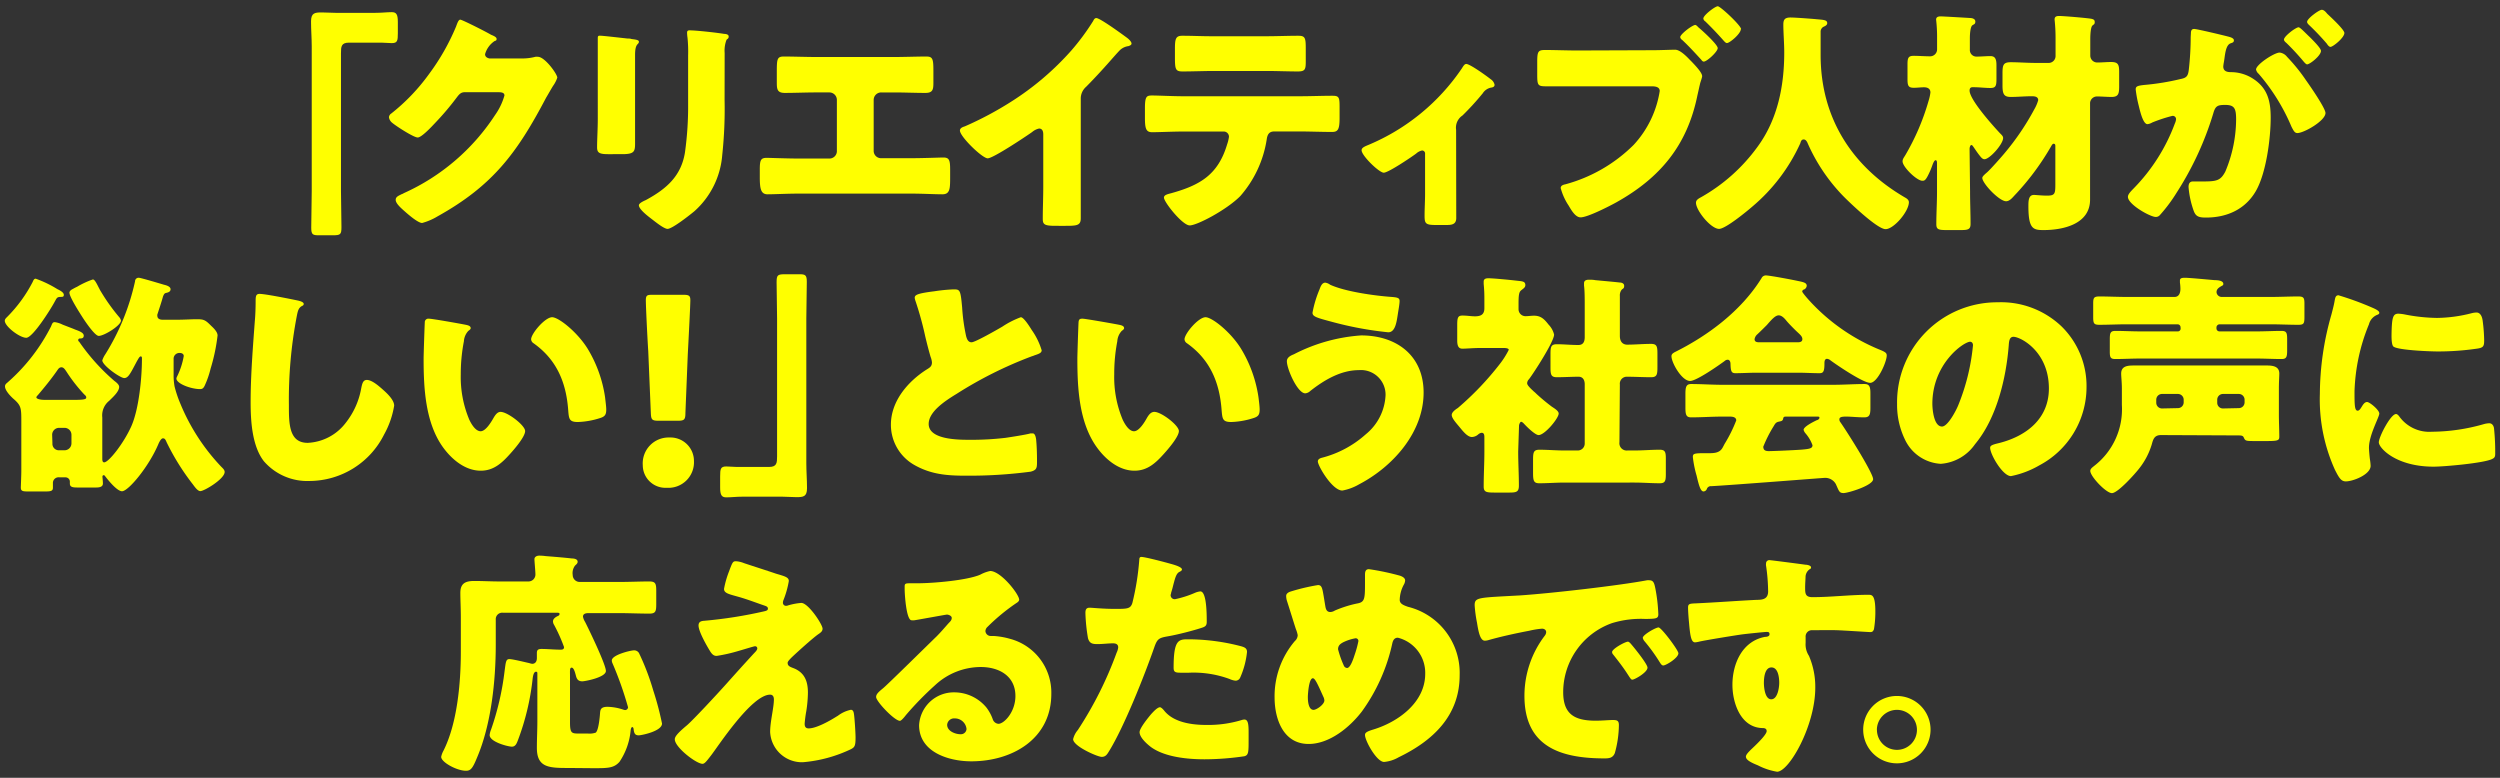 <svg id="レイヤー_1" data-name="レイヤー 1" xmlns="http://www.w3.org/2000/svg" viewBox="0 0 360 112"><rect x="0" y="0" width="360" height="112" fill="#333333" stroke="none"/><defs><style>.cls-1{fill:#ff0;}.cls-2{fill:none;}</style></defs><path class="cls-1" d="M54,1.85c1,0,1.73-.1,2.41-.1s.88.34.88,1.43v1.6c0,1.09-.06,1.43-.88,1.43-.51,0-1-.07-1.5-.07H50.26c-1.13,0-1.16.58-1.16,1.53V27.52c0,1.74.07,3.44.07,5.17,0,1.09-.14,1.19-1.26,1.19h-2c-.88,0-1.09-.1-1.09-1.09,0-1.77.07-3.5.07-5.27V6.72c0-1.23-.1-2.42-.1-3.64s.54-1.29,1.53-1.29c.71,0,1.39.06,2.07.06Z"/><path class="cls-1" d="M75.19,8.42a7.36,7.36,0,0,0,1.9-.24,1.17,1.17,0,0,1,.37,0c1,0,2.79,2.49,2.79,3a4.34,4.34,0,0,1-.61,1.19c-.34.55-.65,1.12-1,1.7C74.47,22,71,26.71,63,31.16a8.77,8.77,0,0,1-2.21.95c-.62,0-2.08-1.29-2.62-1.77s-1.19-1.08-1.19-1.56.48-.61.92-.85c.1,0,.2-.1.3-.14A30.71,30.71,0,0,0,71.28,16.58a9.1,9.1,0,0,0,1.36-2.83c0-.44-.48-.47-.89-.47H66.89c-.58,0-.85.41-1.16.81a39.47,39.47,0,0,1-3,3.54c-.44.47-2,2.17-2.58,2.17S57,18.14,56.45,17.66a1.21,1.21,0,0,1-.44-.78.71.71,0,0,1,.34-.54,28.39,28.39,0,0,0,5.41-5.65,32.16,32.16,0,0,0,3.91-6.86c.17-.45.34-1,.61-1S70.12,4.64,70.7,5c.41.17.81.34.81.61s-.17.24-.3.31A3.35,3.35,0,0,0,69.85,7.8c0,.38.3.55.64.62Z"/><path class="cls-1" d="M91.45,17c0,1.22,0,2.41,0,3.6s-.07,1.6-1.84,1.6H87.54c-1.29,0-1.56-.24-1.56-1,0-1.12.1-2.62.1-4.08V9.88c0-1.12,0-2.28,0-3.4,0-.31,0-.72,0-1s.07-.34.31-.34c.44,0,3.3.34,4,.41.2,0,.37,0,.54.07C91.59,5.7,92,5.76,92,6c0,.48-.55.14-.55,1.91Zm12.89-2.65a62.2,62.2,0,0,1-.34,8,12.1,12.1,0,0,1-4,8.06c-.61.51-3.19,2.55-3.87,2.55-.51,0-1.74-1-2.21-1.36S92,30.17,92,29.56c0-.3.68-.61,1-.75,2.93-1.59,5.1-3.43,5.64-6.9a48,48,0,0,0,.45-7V8A19.78,19.78,0,0,0,99,5.42a5.67,5.67,0,0,1-.06-.71c0-.24.1-.34.34-.34,1,0,4,.34,5,.51.24,0,.65.07.65.37s-.14.31-.31.48a4.3,4.3,0,0,0-.27,1.9Z"/><path class="cls-1" d="M128.65,8.21c1.6,0,3.16-.07,4.76-.07,1,0,1,.48,1,2.45v1.29c0,1-.07,1.5-1.16,1.5-1.49,0-3-.07-4.52-.07h-1.83a1.08,1.08,0,0,0-1.09,1.09v7.38a1.06,1.06,0,0,0,1,1h4.49c1.6,0,4.15-.1,4.52-.1.85,0,1,.34,1,1.73v1.06c0,1.66,0,2.51-1.12,2.51s-2.89-.1-4.39-.1H114.92c-1.5,0-3.4.1-4.39.1s-1.12-.85-1.12-2.51V24.43c0-1.36.13-1.7,1-1.7.41,0,3,.1,4.56.1h4.48a1.07,1.07,0,0,0,1.06-1V14.4a1.08,1.08,0,0,0-1.09-1.09H117.5c-1.5,0-3,.07-4.49.07-1.09,0-1.15-.54-1.15-1.5V10.56c0-2,0-2.42,1-2.42,1.6,0,3.2.07,4.8.07Z"/><path class="cls-1" d="M155.63,26.77c0,.92,0,1.84,0,2.76,0,.61,0,1.26,0,1.9,0,1.06-.58,1.09-2.28,1.09H152c-1.6,0-1.84-.2-1.84-1,0-1.53.07-3.06.07-4.59V19.36c0-.51-.17-.85-.61-.85a2.29,2.29,0,0,0-1,.51c-.92.65-5.61,3.78-6.39,3.78s-4-3.13-4-4c0-.37.41-.51.72-.61a48.58,48.58,0,0,0,6.63-3.53,40.57,40.57,0,0,0,8.66-7.35A33.72,33.72,0,0,0,157.43,3c.07-.17.21-.4.44-.4.51,0,3.37,2.07,4.39,2.82.41.3.68.64.68.85s-.24.3-.44.37a2.2,2.2,0,0,0-1.23.58c-.81.82-2.31,2.69-4.86,5.27a2.25,2.25,0,0,0-.78,1.73Z"/><path class="cls-1" d="M187.14,13.86c1.57,0,3.2-.07,4.76-.07,1,0,1,.3,1,1.87V17c0,1.63-.23,2-1.08,2-1.57,0-3.13-.07-4.7-.07h-3.63c-.79,0-1,.51-1.09,1.19a16.09,16.09,0,0,1-3.81,8.13c-2,2-6.22,4.21-7.27,4.21s-3.71-3.36-3.71-4c0-.41.58-.51,1.09-.65,4.11-1.15,6.7-2.65,8-7a6,6,0,0,0,.27-1.09.75.75,0,0,0-.78-.78h-5.81c-1.4,0-3.57.1-4.46.1s-1.05-.51-1.05-2.1V15.59c0-1.73.24-1.84,1.05-1.84s3,.11,4.46.11Zm-4.89-8.64c1.6,0,3.16-.07,4.72-.07,1,0,1.06.34,1.06,1.91V8.62c0,1.29,0,1.67-1.12,1.67-1.53,0-3-.07-4.53-.07h-7.51c-1.53,0-3.06.07-4.59.07-1,0-1.09-.31-1.09-2V7.06c0-1.47.11-1.91,1.06-1.91,1.43,0,2.82.07,4.18.07Z"/><path class="cls-1" d="M209.7,31.4c0,1-.78,1-1.53,1h-1.39c-1.5,0-1.64-.21-1.64-1.33s.07-2.07.07-3.13V22.15a.43.43,0,0,0-.44-.48,1.85,1.85,0,0,0-.85.45c-.68.51-4,2.75-4.66,2.75s-3.19-2.45-3.19-3.23c0-.34.34-.51,1-.78a30.42,30.42,0,0,0,13.43-11c.23-.37.4-.65.64-.65.51,0,2.72,1.57,3.54,2.21a1.26,1.26,0,0,1,.54.79c0,.27-.24.37-.47.4a1.83,1.83,0,0,0-1.23.82,38.76,38.76,0,0,1-2.92,3.2,2.1,2.1,0,0,0-.92,2.07Z"/><path class="cls-1" d="M238,7.23c1.06,0,2.55-.07,3.23-.07s1.6.92,2.11,1.46l.27.27c.55.58,1.5,1.57,1.5,2.08,0,.2-.24.81-.31,1.12-.13.54-.24,1.09-.37,1.63-1.46,7.21-5.37,11.9-11.7,15.43-1,.55-4.11,2.15-5.13,2.15-.75,0-1.36-1.09-1.7-1.67a8.46,8.46,0,0,1-1.16-2.55c0-.37.38-.48.68-.54a22.14,22.14,0,0,0,9.83-5.68A14.76,14.76,0,0,0,239,13.11c0-.61-.65-.68-1.16-.68H227c-1.43,0-2.86,0-4.32,0-1.26,0-1.32-.13-1.32-1.8V9c0-1.56.1-1.8,1.12-1.8,1.56,0,3.09.07,4.66.07Zm6.09-3.64c.17,0,.34.2.47.34.51.41,2.79,2.48,2.79,3s-1.56,1.94-2,1.94c-.17,0-.27-.13-.37-.27-.92-1-1.77-1.94-2.76-2.86a.56.56,0,0,1-.27-.4C242,4.88,243.72,3.59,244.13,3.59Zm6.59.61c0,.65-1.6,2-2,2-.17,0-.3-.17-.41-.27-.88-1-1.73-1.9-2.72-2.86a.56.56,0,0,1-.27-.4c0-.48,1.7-1.77,2.08-1.77S250.72,3.69,250.72,4.2Z"/><path class="cls-1" d="M262.17,4.47V7.91c0,9.14,4.59,16.11,12.1,20.5.31.17.61.37.61.71,0,1.33-2.17,3.88-3.36,3.88s-5.2-3.85-6.09-4.76a25.82,25.82,0,0,1-5.13-7.62c-.1-.24-.27-.54-.58-.54s-.41.3-.47.54a25.91,25.91,0,0,1-6.94,9.15c-.82.71-3.84,3.19-4.76,3.19-1.19,0-3.33-2.65-3.33-3.77,0-.38.34-.58.71-.78a25.47,25.47,0,0,0,8.16-7.28c2.89-3.94,3.84-8.74,3.84-13.56,0-1.36-.13-2.89-.13-4.05,0-.75.27-1,1.05-1,.61,0,2.86.17,3.54.23,1.05.11,1.73.07,1.73.58,0,.31-.34.44-.58.55A.85.85,0,0,0,262.17,4.47Z"/><path class="cls-1" d="M283.69,27.62c0,1.53.07,3.06.07,4.63,0,.81-.38.88-1.47.88h-1.93c-1.19,0-1.53-.07-1.53-.85,0-1.56.1-3.09.1-4.66v-4c0-.24,0-.55-.2-.55s-.38.48-.48.75a11.37,11.37,0,0,1-.61,1.43c-.38.75-.55.78-.82.78-.81,0-2.85-2-2.85-2.79,0-.3.13-.47.37-.85a33.82,33.82,0,0,0,3.37-7.85,6.47,6.47,0,0,0,.27-1.22c0-.55-.41-.75-.92-.75s-.95.07-1.46.07c-.82,0-.92-.31-.92-1.3V9.27c0-.89.1-1.23.88-1.23s1.6.07,2.38.07a1,1,0,0,0,1-1v-2a21.94,21.94,0,0,0-.14-2.28c0-.41.34-.47.68-.47s3.71.2,4.18.23c.31,0,.79.11.79.51s-.21.38-.44.55-.35,1-.35,1.87c0,.54,0,1.12,0,1.63a.94.94,0,0,0,.95,1c.68,0,1.36-.07,2-.07s.88.34.88,1.29v2c0,1-.1,1.3-.88,1.3s-1.56-.11-2.38-.11h-.2c-.31,0-.41.21-.41.48,0,1.33,3.4,5.1,4.38,6.15.21.21.45.41.45.68,0,.89-1.94,3.06-2.69,3.06-.31,0-.54-.34-.78-.64s-.65-.92-.82-1.16-.2-.24-.3-.24-.24.24-.24.58ZM295.08,9.06A1,1,0,0,0,296,8V5.39a24.53,24.53,0,0,0-.14-2.58c0-.45.31-.51.68-.51.55,0,3.81.27,4.59.4.31.07.51.14.51.48s-.13.31-.34.51S301,4.81,301,5.63V8A1,1,0,0,0,302,9c.67,0,1.35-.07,2-.07,1.06,0,1.16.41,1.16,1.5v2c0,1.05-.1,1.53-1.09,1.53-.71,0-1.39-.07-2.1-.07a1,1,0,0,0-1,.92V26.2c0,1,0,1.7,0,2.55,0,3.53-3.88,4.38-6.7,4.38-1.5,0-2.18-.17-2.18-3.43,0-.72,0-1.63.79-1.63.3,0,1.15.1,1.87.1,1.19,0,1.22-.27,1.22-1.74V21c0-.17-.07-.3-.24-.3s-.27.2-.37.37A37.14,37.14,0,0,1,290,28.24c-.3.34-.68.74-1.12.74-1,0-3.43-2.58-3.43-3.36,0-.24.47-.61.74-.85.55-.51,1.94-2.08,2.45-2.69a36.62,36.62,0,0,0,4.29-6.32,5.68,5.68,0,0,0,.57-1.33c0-.54-.54-.57-.95-.57-1,0-2,.1-3,.1s-1.19-.44-1.19-1.67v-1.7c0-1.22.1-1.63,1.19-1.63s2.38.1,3.57.1Z"/><path class="cls-1" d="M315.49,4.81c0-.34.07-.64.47-.64s4.19.91,4.83,1.08c.27.07.89.21.89.55s-.24.34-.55.47c-.54.28-.68,1.19-.81,2.15l-.07.47a6.58,6.58,0,0,0-.1.68c0,.78.71.82,1.15.82a5.85,5.85,0,0,1,2.82.75c2.42,1.39,2.86,3.4,2.86,5.81,0,3-.65,8-2.14,10.57s-4.08,3.81-7.18,3.81c-1,0-1.46-.14-1.76-.95a13.33,13.33,0,0,1-.75-3.44c0-.44.13-.81.64-.81s1,0,1.43,0c2,0,2.55-.13,3.23-1.43A19.57,19.57,0,0,0,322,17.19c0-1.57-.24-2.08-1.56-2.08-1.12,0-1.43.14-1.74,1.26a45.11,45.11,0,0,1-5.23,11.32A22.61,22.61,0,0,1,311,31a.75.75,0,0,1-.58.24c-.79,0-4-1.8-4-2.89,0-.34.3-.68.84-1.23a26.47,26.47,0,0,0,5.92-9.34,1.9,1.9,0,0,0,.17-.58.47.47,0,0,0-.54-.51,21.62,21.62,0,0,0-2.89.95,1.74,1.74,0,0,1-.68.24c-.55,0-.95-1.33-1.26-2.65a17.54,17.54,0,0,1-.44-2.35c0-.44.23-.54,1.26-.65a35.25,35.25,0,0,0,5.2-.85c.88-.17,1.08-.44,1.19-1.36a42.8,42.8,0,0,0,.27-4.69Zm13.84,3.37a25.33,25.33,0,0,1,2.75,3.4c.51.71,2.79,4,2.79,4.69,0,1.12-3.1,2.89-4.05,2.89-.37,0-.54-.31-.85-.92a28.66,28.66,0,0,0-4.72-7.61,1.09,1.09,0,0,1-.38-.62c0-.71,2.62-2.44,3.4-2.44A1.56,1.56,0,0,1,329.33,8.18Zm3.33-2.79c.88.88,1.56,1.63,1.56,1.94,0,.68-1.6,1.94-2,1.94-.13,0-.33-.21-.5-.41a35.92,35.92,0,0,0-2.45-2.65c-.21-.17-.38-.34-.38-.51,0-.48,1.7-1.77,2.11-1.77C331.23,3.93,332,4.78,332.66,5.39ZM335.14,2c.47.44,2.45,2.27,2.45,2.75,0,.68-1.64,2-2,2-.2,0-.41-.27-.51-.44a36,36,0,0,0-2.48-2.62c-.14-.13-.38-.34-.38-.54,0-.48,1.74-1.74,2.11-1.74S335,1.85,335.14,2Z"/><path class="cls-1" d="M8.27,41.64c.27.13.92.44.92.81s-.27.27-.48.31c-.51,0-.54.17-.81.64-.52,1-3.17,5.24-4.12,5.24S.69,47,.69,46.19c0-.24.2-.41.37-.58a20.3,20.3,0,0,0,3.64-5c.1-.24.2-.48.44-.48A16.13,16.13,0,0,1,8.27,41.64Zm.17,27.09a.81.81,0,0,0-.82.82v.68c0,.41-.2.54-1,.54H4.16c-.79,0-1.16,0-1.16-.54,0-.27.07-1.7.07-2.48v-7c0-2,0-2.35-1.19-3.37C1.47,57,.72,56.22.72,55.64c0-.27.17-.4.38-.58A26.72,26.72,0,0,0,7.35,47c.2-.51.27-.61.55-.61A3.56,3.56,0,0,1,9,46.74c.57.23,1.6.61,1.8.71.68.24,1.26.48,1.26.88s-.31.41-.55.41c0,0-.24,0-.24.21s0,.13.14.27a29.57,29.57,0,0,0,5.07,5.64c.23.17.68.51.68.85,0,.71-1,1.56-1.43,2a2.69,2.69,0,0,0-1,2.41v5.92c0,.17,0,.54.27.54.65,0,2.82-2.75,3.91-5.2s1.53-6.94,1.53-9.76c0-.1,0-.3-.17-.3s-.31.27-.58.74c-.92,1.74-1.22,2.38-1.8,2.38s-3.16-1.83-3.16-2.55a3.62,3.62,0,0,1,.44-.88,33.31,33.31,0,0,0,4.28-10.51A.5.5,0,0,1,20,40c.28,0,3.1.85,3.61,1,.3.07.95.24.95.65s-.44.48-.68.54-.31.28-.41.51c-.24.89-.54,1.74-.81,2.59a.36.36,0,0,0,0,.2c0,.41.38.55.72.55h2.2c1,0,1.88-.07,2.83-.07s1.19.13,2,.95c.37.34.92.88.92,1.39a26.7,26.7,0,0,1-1,4.76,13.34,13.34,0,0,1-.88,2.52c-.17.31-.3.44-.64.44-1.3,0-3.41-.78-3.41-1.53a.91.91,0,0,1,.11-.3,10.79,10.79,0,0,0,.95-2.93c0-.3-.27-.44-.54-.44a.83.83,0,0,0-.92.88v.17c0,.58,0,1.33,0,2.08a8.79,8.79,0,0,0,.14,1.7,16.67,16.67,0,0,0,.82,2.44,29.39,29.39,0,0,0,5.91,9.12c.2.2.48.44.48.74,0,1-2.93,2.76-3.5,2.76-.35,0-.72-.48-1.06-.95A34.1,34.1,0,0,1,24,63.7c-.17-.41-.27-.58-.54-.58s-.55.58-.65.82c-1.36,3.23-4.32,6.8-5.24,6.8-.71,0-2-1.6-2.44-2.18-.07-.1-.11-.13-.21-.13s-.17.1-.17.2.07.65.07,1-.27.57-.92.57H11.06c-.65,0-1-.1-1-.57v-.24a.62.62,0,0,0-.64-.65Zm2.31-11.15c1.39,0,1.67-.1,1.67-.34s-.17-.31-.38-.54a23,23,0,0,1-2.48-3.2c-.17-.24-.37-.61-.71-.61s-.48.27-.65.51c-.85,1.22-1.8,2.38-2.75,3.5-.1.1-.21.2-.21.34s.38.34,1.19.34Zm-3.2,6.26a.93.93,0,0,0,1,1h.74a1,1,0,0,0,1-1V62.61a1,1,0,0,0-1-1H8.51a1,1,0,0,0-1,1Zm3-22.27c.14-.07.31-.17.54-.27a12.29,12.29,0,0,1,2.28-1.06c.24,0,.48.44.82,1.12.1.17.2.41.34.62a27.55,27.55,0,0,0,2.62,3.67,1.06,1.06,0,0,1,.27.51c0,.71-2.42,2.21-3.2,2.21-.58,0-2.07-2.25-2.41-2.79S10,42.76,10,42.15C10,41.87,10.34,41.67,10.58,41.57Z"/><path class="cls-1" d="M43,43.3c.27.07.74.21.74.48a.32.32,0,0,1-.24.27c-.54.31-.61.71-.78,1.56A63.92,63.92,0,0,0,41.6,58.33c0,2.68,0,5.44,2.71,5.44a7.29,7.29,0,0,0,5.48-2.89A11.11,11.11,0,0,0,52,56c.14-.68.24-1.29.82-1.29.75,0,1.77.91,2.31,1.39s1.63,1.46,1.63,2.31a12.72,12.72,0,0,1-1.46,4.18,12.06,12.06,0,0,1-10.67,6.67A8.28,8.28,0,0,1,38,66.42c-1.7-2.18-1.91-5.78-1.91-8.5,0-3.91.34-8.09.61-11.76.07-.72.11-1.87.11-2.65s0-1.19.57-1.19C38.2,42.32,41.87,43.06,43,43.3Z"/><path class="cls-1" d="M67.07,46.77c.34.07.71.17.71.48,0,.13-.1.23-.34.4a2.41,2.41,0,0,0-.64,1.5,24.75,24.75,0,0,0-.45,4.76,15.82,15.82,0,0,0,1.23,6.53c.27.57.88,1.66,1.63,1.66s1.56-1.39,1.87-1.94c.24-.4.54-.85,1-.85,1,0,3.54,1.94,3.54,2.76s-1.56,2.62-2.14,3.26c-1.19,1.33-2.38,2.45-4.25,2.45-2.28,0-4.22-1.67-5.48-3.43-2.51-3.54-2.75-8.5-2.75-12.68,0-.65.14-4.76.17-5.24a.51.51,0,0,1,.58-.54C62.24,45.89,66.22,46.6,67.07,46.77Zm12.44-1.09c.92,0,3.6,2.11,5.1,4.52a18.64,18.64,0,0,1,2.52,7c.06.55.17,1.36.17,1.77,0,.71-.17,1-.85,1.22a11.62,11.62,0,0,1-3.23.58c-1.26,0-1.3-.44-1.4-1.73-.3-4.08-1.73-7.31-5-9.62a.72.72,0,0,1-.34-.58C76.52,48,78.49,45.68,79.51,45.68Z"/><path class="cls-1" d="M99.93,66.39A3.68,3.68,0,0,1,96,70.24,3.26,3.26,0,0,1,92.56,67a3.73,3.73,0,0,1,3.86-4A3.38,3.38,0,0,1,99.93,66.39Zm-5.05-5.8c-1,0-1.12-.15-1.16-1.12l-.37-8.87C93.2,48.28,93,44,93,43.24s.23-.79,1-.79h4.41c.83,0,1,.15,1,.79s-.22,5-.37,7.81l-.34,8.42c0,1-.19,1.12-1.16,1.12Z"/><path class="cls-1" d="M107,71.52c-.95,0-1.73.1-2.41.1s-.89-.34-.89-1.43V68.6c0-1.09.07-1.43.89-1.43.51,0,1,.07,1.49.07h4.66c1.12,0,1.16-.58,1.16-1.53V45.85c0-1.73-.07-3.43-.07-5.17,0-1.08.13-1.19,1.26-1.19h2c.88,0,1.09.11,1.09,1.09,0,1.77-.07,3.5-.07,5.27V66.66c0,1.22.1,2.41.1,3.64s-.54,1.29-1.53,1.29c-.71,0-1.39-.07-2.07-.07Z"/><path class="cls-1" d="M134.57,41.94a23.92,23.92,0,0,1,2.75-.27c.92,0,1,.07,1.23,2.62a27.12,27.12,0,0,0,.57,4.11c.11.41.28.89.79.89s3.67-1.81,4.42-2.25A12.54,12.54,0,0,1,147,45.68c.37,0,1.09,1.06,1.57,1.84A10.1,10.1,0,0,1,150,50.44c0,.38-.38.51-1.09.75-.13.07-.3.1-.47.17a58,58,0,0,0-10.71,5.37c-1.64,1-4,2.55-4,4.32,0,2.28,4.32,2.28,5.88,2.28a41.58,41.58,0,0,0,5.17-.28c.71-.1,3.06-.47,3.6-.64.1,0,.24,0,.34,0,.34,0,.44.58.48.85.1,1,.13,2.11.13,3.1s0,1.32-.91,1.56a68,68,0,0,1-9.32.58c-2.69,0-5-.17-7.41-1.53a6.65,6.65,0,0,1-3.4-5.81c0-3.37,2.41-6.19,5.1-7.92.51-.31.81-.48.81-1.06a2.81,2.81,0,0,0-.2-.81c-.27-.92-.51-1.87-.75-2.86a47.3,47.3,0,0,0-1.43-5.2,2,2,0,0,1-.1-.41C131.71,42.45,132.12,42.25,134.57,41.94Z"/><path class="cls-1" d="M161.16,46.77c.34.07.71.17.71.48,0,.13-.1.23-.34.4a2.41,2.41,0,0,0-.64,1.5,24.73,24.73,0,0,0-.44,4.76,15.81,15.81,0,0,0,1.22,6.53c.27.57.88,1.66,1.63,1.66s1.57-1.39,1.87-1.94c.24-.4.55-.85,1.06-.85,1,0,3.53,1.94,3.53,2.76s-1.56,2.62-2.14,3.26c-1.19,1.33-2.38,2.45-4.25,2.45-2.28,0-4.22-1.67-5.47-3.43-2.52-3.54-2.76-8.5-2.76-12.68,0-.65.14-4.76.17-5.24s.21-.54.58-.54S160.31,46.6,161.16,46.77Zm12.44-1.09c.92,0,3.61,2.11,5.1,4.52a18.64,18.64,0,0,1,2.52,7c.07.55.17,1.36.17,1.77,0,.71-.17,1-.85,1.22a11.62,11.62,0,0,1-3.23.58c-1.26,0-1.29-.44-1.4-1.73-.3-4.08-1.73-7.31-5-9.62a.72.72,0,0,1-.34-.58C170.61,48,172.58,45.68,173.6,45.68Z"/><path class="cls-1" d="M205,56.53c0,5.71-4.39,10.64-9.25,13.19a7.53,7.53,0,0,1-2.45.92c-1.46,0-3.53-3.57-3.53-4.19,0-.34.34-.47.61-.54a15.08,15.08,0,0,0,6.29-3.37,7.69,7.69,0,0,0,2.85-5.64,3.54,3.54,0,0,0-3.84-3.6c-2.61,0-5,1.43-7,3a1.19,1.19,0,0,1-.72.34c-1.12,0-2.65-3.5-2.65-4.62,0-.55.54-.82,1-1A24.78,24.78,0,0,1,196,48.3C201.1,48.3,205,51.19,205,56.53ZM191.54,41c2.18,1,6.43,1.59,8.88,1.76.81.07,1.12.14,1.12.58s-.14,1.16-.27,2c-.17,1.12-.38,2.51-1.36,2.51a50,50,0,0,1-8.2-1.53c-2.14-.57-2.71-.74-2.71-1.29a16.07,16.07,0,0,1,1-3.33c.14-.37.34-1,.85-1A1.62,1.62,0,0,1,191.54,41Z"/><path class="cls-1" d="M218.62,65c0,1.67.1,3.3.1,4.93,0,.89-.34,1-1.36,1h-2.11c-1.22,0-1.6-.06-1.6-.88,0-1.67.1-3.33.1-5V63c0-.28,0-.68-.4-.68a.93.93,0,0,0-.48.23,1.44,1.44,0,0,1-.92.38c-.54,0-1.08-.61-1.42-1l-.48-.58c-.55-.65-1-1.19-1-1.6s.58-.81.88-1A42.6,42.6,0,0,0,216,52.38a12,12,0,0,0,1.26-2c0-.27-.58-.27-.82-.27h-3.23c-1,0-2.07.1-2.62.1s-.75-.38-.75-1.19V46.87c0-1.09.07-1.43.75-1.43s1.26.11,1.8.11c.79,0,1.36-.21,1.36-1.16V43a20.18,20.18,0,0,0-.1-2.11c0-.1,0-.24,0-.34,0-.41.34-.48.68-.48.71,0,3.16.24,4,.34s1.32.07,1.32.65c0,.37-.37.54-.64.78s-.34.68-.34,1.87v.82a1,1,0,0,0,1,1c.41,0,.82-.07,1.23-.07,1,0,1.49.51,2.1,1.29a3.09,3.09,0,0,1,.79,1.43c0,1-2.89,5.47-3.61,6.42a.85.85,0,0,0-.27.58c0,.27.34.61.92,1.16a4.42,4.42,0,0,1,.41.37,28.35,28.35,0,0,0,2.21,1.84c.34.23,1,.61,1,1,0,.68-2,3.1-2.89,3.1-.51,0-1.77-1.26-2.14-1.67-.11-.1-.24-.24-.38-.24s-.3.38-.3.58Zm14.58-1.32a1.05,1.05,0,0,0,1.16,1.19h1c1.22,0,2.44-.11,3.63-.11.79,0,.89.34.89,1.26v2.25c0,1-.1,1.32-.89,1.32-1.22,0-2.41-.1-3.63-.1H225.31c-1.22,0-2.44.1-3.63.1-.82,0-.92-.34-.92-1.53v-1.6c0-1.25,0-1.7.92-1.7,1.19,0,2.41.11,3.63.11h1.94a1,1,0,0,0,.95-1V55.34c0-.58-.24-1.09-.88-1.09-1,0-2.11.07-3.13.07-.85,0-.92-.38-.92-1.46V51c0-1.05.07-1.43.92-1.43,1,0,2,.11,3.1.11.71,0,.91-.51.91-1.13V44.22c0-1.12,0-2.38-.1-3.09,0-.11,0-.24,0-.34,0-.41.34-.51.68-.51s.64,0,.92.06c1.15.11,2.34.21,3.53.34.27,0,.65.11.65.48s-.14.37-.34.54a1.29,1.29,0,0,0-.28.92c0,1,0,2.08,0,3.1v2.65c0,1,.58,1.26,1.05,1.26,1.13,0,2.28-.11,3.44-.11.85,0,.92.38.92,1.43v1.91c0,1.08-.07,1.46-.92,1.46-1.16,0-2.28-.07-3.44-.07a1,1,0,0,0-1.05,1.12Z"/><path class="cls-1" d="M253,53.67c-1,0-2.14.07-3.1.07-.57,0-.68-.27-.71-1.36,0-.24-.1-.58-.41-.58a.65.65,0,0,0-.41.17c-.88.65-4.08,2.89-5,2.89-1.19,0-2.68-2.62-2.68-3.57,0-.3.23-.44.47-.58,4.86-2.41,9.62-6,12.51-10.67a.68.68,0,0,1,.61-.38c.51,0,3.44.55,4.39.75s1.5.27,1.5.75a.67.67,0,0,1-.41.54c-.1,0-.24.14-.24.28s.75,1,.95,1.22a28.13,28.13,0,0,0,10.1,7.11c.92.37,1.12.51,1.12.88,0,.92-1.33,3.94-2.38,3.94s-4.83-2.58-5.71-3.23a.92.92,0,0,0-.51-.23c-.31,0-.37.34-.37.61v.1c0,1.19-.21,1.36-.72,1.36-1,0-2.07-.07-3.09-.07ZM245.79,70.4a.55.55,0,0,1-.48.37c-.44,0-.68-.92-1-2.28a15.53,15.53,0,0,1-.54-2.68c0-.48.17-.55,1.67-.55h.51c.81,0,1.63,0,2.07-.74.07-.11.17-.31.31-.58a20.63,20.63,0,0,0,1.69-3.4c0-.48-.54-.55-.91-.55H248c-1.49,0-3,.11-4.48.11-.75,0-.82-.45-.82-1.47V56.8c0-1,.07-1.5.82-1.5,1.49,0,3,.11,4.48.11h16c1.5,0,3-.11,4.49-.11.71,0,.85.41.85,1.33v2.14c0,1-.17,1.33-.89,1.33-.95,0-1.9-.11-2.58-.11s-1,.07-1,.41a.64.64,0,0,0,.13.38c.78,1.08,4.73,7.31,4.73,8.22s-3.61,2-4.25,2-.65-.27-1.12-1.29a1.75,1.75,0,0,0-1.7-.89c-.17,0-13.64,1.06-16.25,1.19A.6.6,0,0,0,245.79,70.4Zm13-21.11c.27,0,.75,0,.75-.45s-.41-.71-1-1.29c-.37-.37-.82-.81-1.26-1.32-.27-.34-.68-.82-1.15-.82s-1,.58-1.7,1.39c-.38.38-.85.85-1.36,1.33a1.17,1.17,0,0,0-.41.71c0,.45.44.45.75.45Zm-4.86,15.12c0,.45.37.55.75.55.78,0,3.81-.14,4.72-.21,1.16-.1,1.6-.17,1.6-.64a5.46,5.46,0,0,0-1-1.7,1.24,1.24,0,0,1-.28-.51c0-.44,1.26-1.09,1.91-1.4.13,0,.37-.17.37-.34s-.1-.17-.44-.17h-4.25c-.37,0-.48,0-.54.31s-.24.34-.58.41-.51.17-.75.61A18.35,18.35,0,0,0,253.88,64.41Z"/><path class="cls-1" d="M296.86,47a12,12,0,0,1,3.6,8.74,12.76,12.76,0,0,1-6.83,11.29,13.24,13.24,0,0,1-4.05,1.53c-1.19,0-3-3.13-3-4.08,0-.31.3-.45,1.29-.68,3.94-1,7.17-3.51,7.17-7.86,0-5.33-4.08-7.44-5.1-7.44-.57,0-.64.61-.68,1.22-.37,4.73-1.73,10.51-4.86,14.25a6.57,6.57,0,0,1-4.93,2.82,6.07,6.07,0,0,1-5.16-3.5,11.44,11.44,0,0,1-1.13-5.1,14.41,14.41,0,0,1,14.49-14.66A12.62,12.62,0,0,1,296.86,47Zm-18.6,11.12c0,.81.2,3.3,1.39,3.3.82,0,2-2.25,2.31-3a30.47,30.47,0,0,0,2.15-8.7c0-.28-.14-.51-.44-.51C282.68,49.29,278.26,52.41,278.26,58.16Z"/><path class="cls-1" d="M311.19,62.65c-.92,0-1.12.54-1.32,1.29a10.34,10.34,0,0,1-1.81,3.5c-.57.75-3.09,3.57-3.94,3.57S301,68.6,301,67.81c0-.3.31-.51.55-.71a10.3,10.3,0,0,0,4-8.77V56c0-1-.1-1.7-.1-2.21,0-1.12,1-1.16,1.87-1.16,1.12,0,2.24,0,3.33,0h12.24c1.15,0,2.31,0,3.46,0,.85,0,1.87.07,1.87,1.16,0,.48-.06,1.12-.06,2.21v3.74c0,1.05.06,2.17.06,3.16,0,.51-.2.61-1.73.61h-1.63c-1.5,0-1.53,0-1.77-.54-.13-.27-.41-.27-.88-.27ZM314,47.14a.43.43,0,0,0-.44-.44H306.3c-1.33,0-2.66.07-4,.07-.78,0-.88-.2-.88-1.12V43.74c0-.81.06-1.05.88-1.05,1.32,0,2.65.07,4,.07h6.83c.65,0,.85-.58.85-1.16a7.12,7.12,0,0,0-.07-.92c0-.06,0-.2,0-.3,0-.38.44-.38.75-.38.61,0,3.5.28,4.25.34.47,0,1.25.07,1.25.55,0,.17-.13.24-.27.3-.34.21-.71.41-.71.89a.75.75,0,0,0,.78.68h7c1.32,0,2.65-.07,4-.07.81,0,.88.24.88,1.09v1.8c0,1-.07,1.19-.88,1.19-1.33,0-2.66-.07-4-.07h-7.34a.46.46,0,0,0-.45.44v.17a.43.43,0,0,0,.45.41H325c1.19,0,2.38-.07,3.54-.07.74,0,.81.31.81,1.23v1.49c0,1-.07,1.33-.81,1.33-1.16,0-2.35-.07-3.54-.07H308.17c-1.19,0-2.38.07-3.57.07-.72,0-.79-.27-.79-1.12V48.91c0-.95.07-1.26.82-1.26,1.16,0,2.35.07,3.54.07h5.4a.4.4,0,0,0,.44-.41Zm-.37,11.63a.83.83,0,0,0,.82-.82v-.4a.83.83,0,0,0-.82-.82h-2.31a.83.83,0,0,0-.82.82V58a.83.83,0,0,0,.82.82Zm8.77,0a.83.83,0,0,0,.82-.82v-.4a.83.83,0,0,0-.82-.82H320.1a.83.83,0,0,0-.82.82V58a.82.82,0,0,0,.82.82Z"/><path class="cls-1" d="M335.72,45.31c.17-.65.34-1.29.44-1.84s.14-.95.58-.95a43.64,43.64,0,0,1,5,1.84c.68.3.88.51.88.68s-.1.2-.23.27a2,2,0,0,0-1.26,1.39,27.43,27.43,0,0,0-2.08,9.66c0,1.87,0,2.78.45,2.78.23,0,.4-.27.57-.54s.41-.71.79-.71,1.76,1.15,1.76,1.66-1.49,3.1-1.49,4.93c0,.24.07,1.09.13,1.6a8.1,8.1,0,0,1,.11,1c0,1.25-2.52,2.24-3.57,2.24-.65,0-.95-.44-1.57-1.67a24.55,24.55,0,0,1-2.17-10.91A41.91,41.91,0,0,1,335.72,45.31Zm9.72,14.58a5.32,5.32,0,0,0,4.76,2.28,27.62,27.62,0,0,0,7.45-1.09,3.19,3.19,0,0,1,.81-.13c.45,0,.65.44.68.74a32.56,32.56,0,0,1,.17,3.54c0,.44,0,.68-.47.88-1.19.58-6.87,1.09-8.4,1.09-5.47,0-7.89-2.72-7.89-3.5s1.7-4.08,2.48-4.08C345.2,59.62,345.34,59.79,345.44,59.89Zm-.07-14.72a6.74,6.74,0,0,1,1.06.14,25,25,0,0,0,4.49.47,20.74,20.74,0,0,0,5-.68,3.37,3.37,0,0,1,.68-.1c.64,0,.85.72.91,1.23a23.64,23.64,0,0,1,.21,2.78c0,.82-.1,1.06-1,1.19a39.07,39.07,0,0,1-5.71.41c-1,0-5.71-.17-6.36-.71-.27-.24-.27-1.26-.27-1.63C344.42,45.75,344.56,45.17,345.37,45.17Z"/><path class="cls-1" d="M82,110.59c-2.88,0-4.69,0-4.69-2.89,0-1.29.07-2.55.07-3.81V97c0-.14,0-.27-.2-.27-.34,0-.44.68-.48,1a35.9,35.9,0,0,1-2.11,8.84c-.17.44-.34.95-.88.95s-3.2-.68-3.2-1.67a2.7,2.7,0,0,1,.21-.81,39.89,39.89,0,0,0,1.94-8.4c.17-1.22.17-1.73.68-1.73s2.37.47,2.89.58a2,2,0,0,0,.4.1c.48,0,.68-.38.68-.82,0-.24,0-.47,0-.75,0-.47.24-.57.68-.57.88,0,1.77.1,2.68.1.28,0,.55,0,.55-.38A23.92,23.92,0,0,0,79.8,90a1,1,0,0,1-.17-.51c0-.41.41-.65.71-.79a.35.35,0,0,0,.24-.27c0-.2-.17-.2-.51-.2H72.39a.93.93,0,0,0-1,1v3.6c0,5.2-.65,11.46-2.69,16.25-.64,1.57-.92,1.91-1.6,1.91-1.32,0-3.57-1.23-3.57-2a3,3,0,0,1,.31-.85c2-3.94,2.52-9.79,2.52-14.28V88.9c0-1.29-.07-2.52-.07-3.54,0-1.39.78-1.7,2-1.7s2.45.07,3.68.07H76.1a1,1,0,0,0,1-1c0-.48-.14-1.87-.14-2.21s.34-.51.71-.51a7.55,7.55,0,0,1,.92.07c1.26.1,2.52.2,3.78.34.27,0,.81.07.81.47,0,.21-.13.34-.37.55a1.79,1.79,0,0,0-.34,1.36,1,1,0,0,0,1,1h5.75c1.42,0,2.85-.07,4.28-.07.92,0,1,.34,1,1.4v1.83c0,1.06-.07,1.4-1,1.4-1.42,0-2.89-.07-4.31-.07H84.73c-.34,0-.78.07-.78.51a2.11,2.11,0,0,0,.3.75c.55,1.08,3,6.15,3,7.07s-3,1.49-3.4,1.49c-.58,0-.79-.3-.92-.81s-.31-1.16-.61-1.16-.24.44-.24,1.19V104c0,1.63.24,1.63,1.39,1.63h1.19a2.67,2.67,0,0,0,1.12-.13c.41-.31.58-2.18.62-2.72s.06-1,1.08-1a7.56,7.56,0,0,1,2.28.41.94.94,0,0,0,.27.06.43.43,0,0,0,.41-.4,50.1,50.1,0,0,0-2.28-6.43,1.07,1.07,0,0,1-.06-.31c0-.81,2.72-1.46,3.19-1.46a.8.8,0,0,1,.78.51,34.61,34.61,0,0,1,2,5.27,42.86,42.86,0,0,1,1.26,4.76c0,1.12-3,1.7-3.36,1.7-.55,0-.65-.34-.72-.78,0-.2-.07-.41-.2-.41s-.21.21-.24.51a9.65,9.65,0,0,1-1.6,4.49c-.81.92-1.7.92-3.77.92Z"/><path class="cls-1" d="M115.39,86.82c1,0,3.06,3.1,3.06,3.71,0,.41-.34.61-.65.82-.88.64-2.72,2.31-3.56,3.09-.51.48-.82.82-.82,1,0,.41.24.55.78.75,1.63.61,2.14,1.87,2.14,3.54a18.36,18.36,0,0,1-.23,2.65,17.69,17.69,0,0,0-.24,1.83c0,.41.13.68.58.68,1.12,0,3.09-1.12,4-1.7a1.88,1.88,0,0,0,.27-.17,4.71,4.71,0,0,1,1.8-.81c.34,0,.41.34.45.61.1.65.23,2.75.23,3.4,0,1.19-.13,1.39-.68,1.67a19.86,19.86,0,0,1-6.9,1.87,4.58,4.58,0,0,1-4.72-4.36c0-1.53.54-3.46.54-4.69,0-.34-.13-.68-.54-.68-2.69,0-7.58,7.58-8.5,8.74-.58.75-.92,1.22-1.23,1.22-.91,0-4-2.38-4-3.53,0-.38.4-.89,1.73-2,.85-.72,4.18-4.29,5.71-6,1.33-1.49,2.69-3,4-4.42.17-.17.44-.44.44-.68a.31.31,0,0,0-.34-.3c-.14,0-2,.58-2.38.68a22.86,22.86,0,0,1-3.13.71c-.34,0-.61-.13-.95-.68-.54-.88-1.66-2.85-1.66-3.7,0-.51.33-.65.84-.68a63.43,63.43,0,0,0,8.61-1.36c.3-.07.54-.14.54-.38s-.17-.34-.48-.44c-1.29-.44-2.51-.92-3.84-1.29s-2-.51-2-1.12a13.48,13.48,0,0,1,.71-2.49c.51-1.39.58-1.49,1-1.49a3.55,3.55,0,0,1,1.16.27c1.53.51,3.09,1,4.65,1.53,1.26.37,1.81.51,1.81,1.05a13.34,13.34,0,0,1-.75,2.69,1.14,1.14,0,0,0-.1.44.44.44,0,0,0,.44.44.84.84,0,0,0,.3-.06A9.18,9.18,0,0,1,115.39,86.82Z"/><path class="cls-1" d="M146.76,86.35c0,.2-.2.37-.37.47a28.63,28.63,0,0,0-4.18,3.44.89.89,0,0,0-.31.61.76.76,0,0,0,.78.71c.11,0,.24,0,.38,0a10.91,10.91,0,0,1,2.38.41,8,8,0,0,1,5.95,7.92c0,6.49-5.61,9.72-11.53,9.72-3.19,0-7.51-1.29-7.51-5.2a5,5,0,0,1,5.1-4.73,6,6,0,0,1,4.59,2.18,6.13,6.13,0,0,1,.92,1.7.94.94,0,0,0,.81.65c.82,0,2.45-1.7,2.45-4,0-2.89-2.35-4.18-5-4.18a9.7,9.7,0,0,0-6.57,2.62,45.61,45.61,0,0,0-4.18,4.28c-.47.61-.75.85-.88.85-.78,0-3.43-2.79-3.43-3.43,0-.41.34-.72,1-1.26s6.49-6.29,7.68-7.44c.65-.65,1.16-1.26,1.74-1.91.23-.24.47-.44.47-.78s-.54-.48-.68-.48-3.81.68-4.69.82a1.89,1.89,0,0,1-.41,0c-.78,0-1-3.84-1-4.48v-.34c0-.51.1-.51,1.08-.51h.79c2.21,0,7.07-.41,9-1.23a5.32,5.32,0,0,1,1.46-.54C144.18,82.27,146.76,85.6,146.76,86.35Zm-9.28,17.1a1,1,0,0,0-1.09.92c0,.91,1.16,1.36,1.94,1.36a.81.81,0,0,0,.85-.75A1.69,1.69,0,0,0,137.48,103.45Z"/><path class="cls-1" d="M168.54,81.18c.64.17,1.66.48,1.66.82,0,.17-.2.27-.34.34-.47.23-.61.78-.91,1.9-.07.31-.17.68-.31,1.12,0,.14-.07.27-.07.31a.58.58,0,0,0,.65.61A14.62,14.62,0,0,0,172,85.4a2.67,2.67,0,0,1,.85-.24c.92,0,.92,3.36.92,4.38,0,.48-.14.68-.68.85-1.36.45-3.54,1-4.86,1.23s-1.57.34-2,1.56c-1.43,4.11-4.36,11.49-6.53,15-.27.44-.48.81-1.06.81s-4.11-1.53-4.11-2.55a3.17,3.17,0,0,1,.68-1.32A53.89,53.89,0,0,0,160.79,94a2.25,2.25,0,0,0,.23-.78c0-.47-.37-.58-.74-.58-.68,0-1.5.11-2.25.11s-1.15-.11-1.36-.85a25.53,25.53,0,0,1-.37-3.61c0-.44.07-.78.61-.78.34,0,1.87.17,3.64.17s2.24,0,2.51-.85a37.5,37.5,0,0,0,1-6.26c0-.2.07-.37.27-.37C164.76,80.16,167.93,81,168.54,81.18Zm-.85,21.21c1.39,1.67,4,2,6,2a16.56,16.56,0,0,0,5.13-.71,1.35,1.35,0,0,1,.37-.07c.55,0,.61.75.61,1.84v1c0,1.87,0,2.28-.61,2.45a40,40,0,0,1-5.74.44c-2.42,0-5.72-.31-7.72-1.77-.54-.41-1.63-1.36-1.63-2.14,0-.58,1.26-2.11,1.66-2.59.28-.3.89-1,1.3-1C167.31,101.92,167.55,102.22,167.69,102.39ZM171,92.06a30.17,30.17,0,0,1,7.72,1c.47.14.85.27.85.82a12.17,12.17,0,0,1-1,3.73.73.73,0,0,1-.65.41,2.67,2.67,0,0,1-.85-.24,15,15,0,0,0-5.85-.91H170c-.78,0-1-.11-1-.72C169,92.26,169.66,92.06,171,92.06Z"/><path class="cls-1" d="M201.63,82.91c.3.11.71.31.71.68a1.37,1.37,0,0,1-.2.62,4.81,4.81,0,0,0-.58,2.17c0,.58.58.78,1.19,1a9.8,9.8,0,0,1,7.44,9.86c0,5.82-3.84,9.42-8.77,11.8a5.09,5.09,0,0,1-2.11.68c-1.08,0-2.75-3.06-2.75-3.88,0-.34.27-.51,1.26-.81,3.53-1.09,7.41-3.88,7.41-8a5.21,5.21,0,0,0-3.94-5.2c-.45,0-.68.31-.79.78a26.18,26.18,0,0,1-4.38,9.83c-1.74,2.28-4.66,4.69-7.68,4.69-3.68,0-4.9-3.64-4.9-6.7a12.25,12.25,0,0,1,2.92-8.12,1.19,1.19,0,0,0,.41-.85,4.48,4.48,0,0,0-.27-.89c-.44-1.36-.85-2.72-1.29-4.08a2.38,2.38,0,0,1-.1-.68c0-.34.33-.54.68-.64a28.44,28.44,0,0,1,3.9-.92c.55,0,.62.44.82,1.6.07.41.14.88.24,1.46.07.41.2.82.71.82a1.25,1.25,0,0,0,.65-.21,16.89,16.89,0,0,1,3.13-1c1.19-.2,1.22-.58,1.22-3.06,0-.37,0-.75,0-1.12s.06-.78.57-.78A36.33,36.33,0,0,1,201.63,82.91Zm-13.3,17.48c0,.51.07,1.83.82,1.83.44,0,1.56-.78,1.56-1.36a1.36,1.36,0,0,0-.17-.57c-.85-1.91-1.19-2.62-1.49-2.62C188.47,97.67,188.33,100,188.33,100.39Zm5.07-7.89c-.38.21-.72.44-.72,1a14.4,14.4,0,0,0,.82,2.32.55.55,0,0,0,.48.37c.4,0,.78-.92,1.08-1.87a14.48,14.48,0,0,0,.55-2,.39.39,0,0,0-.41-.41A6.63,6.63,0,0,0,193.4,92.5Z"/><path class="cls-1" d="M212.35,87.16c0-1,.38-1.08,4.11-1.29l2.42-.13c4.28-.28,14.14-1.4,18.29-2.18a1.42,1.42,0,0,1,.34,0c.61,0,.71.47.85,1.12a24.21,24.21,0,0,1,.44,3.77c0,.65-.37.65-1.84.68a14.06,14.06,0,0,0-4.86.61,10.56,10.56,0,0,0-7,9.93c0,3.23,1.7,4.11,4.69,4.11.85,0,2-.1,2.45-.1.64,0,.88.1.88.75a15.43,15.43,0,0,1-.58,4c-.27.68-.75.78-1.46.78-6.29,0-11.56-1.63-11.56-9a14.24,14.24,0,0,1,2.92-8.66.92.92,0,0,0,.21-.51c0-.31-.24-.51-.61-.51a12.36,12.36,0,0,0-1.84.3c-1.8.34-4.15.85-5.91,1.36a2,2,0,0,1-.48.07c-.71,0-.95-1.53-1.12-2.58A18.78,18.78,0,0,1,212.35,87.16Zm22.58,5.65c.44.51,2.31,2.82,2.31,3.33,0,.68-1.84,1.73-2.18,1.73-.17,0-.24-.1-.68-.78-.64-1-1.32-1.87-2.07-2.82a.56.56,0,0,1-.17-.37c0-.48,1.9-1.5,2.28-1.5C234.58,92.4,234.79,92.64,234.93,92.81Zm6.76,1.26c0,.68-1.8,1.76-2.18,1.76-.23,0-.4-.3-.51-.47a25.27,25.27,0,0,0-2.17-3,1.1,1.1,0,0,1-.27-.51c0-.44,1.87-1.5,2.27-1.5S241.69,93.62,241.69,94.07Z"/><path class="cls-1" d="M260,81.32c.28,0,.79.13.79.37s-.11.2-.24.31a1.39,1.39,0,0,0-.55,1c0,.34-.06,1-.06,1.56,0,.88,0,1.43,1.05,1.43,2.69,0,5.37-.34,8.06-.34.51,0,1,0,1,2.41a14.91,14.91,0,0,1-.2,2.55c-.11.27-.21.41-.52.41s-3.84-.24-4.89-.27-2.28,0-3.43,0a.91.91,0,0,0-1,1v.82a3,3,0,0,0,.48,1.87,11.3,11.3,0,0,1,.91,4.59c0,5.47-3.77,12.1-5.5,12.1a9.25,9.25,0,0,1-2.76-.92c-1-.4-1.73-.78-1.73-1.25,0-.31.44-.72.71-1,.65-.61,2.28-2.14,2.28-2.68,0-.38-.31-.44-.61-.44-3.13-.07-4.32-3.61-4.32-6.23,0-3,1.39-6.28,4.69-6.9.24,0,.65-.06.65-.37s-.14-.34-.44-.34-2.86.27-3.4.34c-.82.1-5.58.88-6.26,1.05a3.76,3.76,0,0,1-.61.11c-.54,0-.71-.79-.88-2.83-.11-1.12-.14-1.9-.14-2.17,0-.51.17-.58,1-.61,3.09-.14,6.15-.38,8.87-.51.88,0,1.66-.11,1.66-1.23a26.63,26.63,0,0,0-.3-3.7.87.87,0,0,1,0-.28.47.47,0,0,1,.51-.51C255.33,80.7,259.2,81.21,260,81.32Zm-6,17c0,.61.14,2.38,1.06,2.38s1.15-1.7,1.15-2.38-.13-2.21-1.12-2.21S254,97.67,254,98.35Z"/><path class="cls-1" d="M278,105.08a4.85,4.85,0,1,1-4.86-4.86A4.85,4.85,0,0,1,278,105.08Zm-7.72,0a2.88,2.88,0,1,0,2.86-2.86A2.89,2.89,0,0,0,270.27,105.08Z"/><rect class="cls-2" width="360" height="112"/></svg>